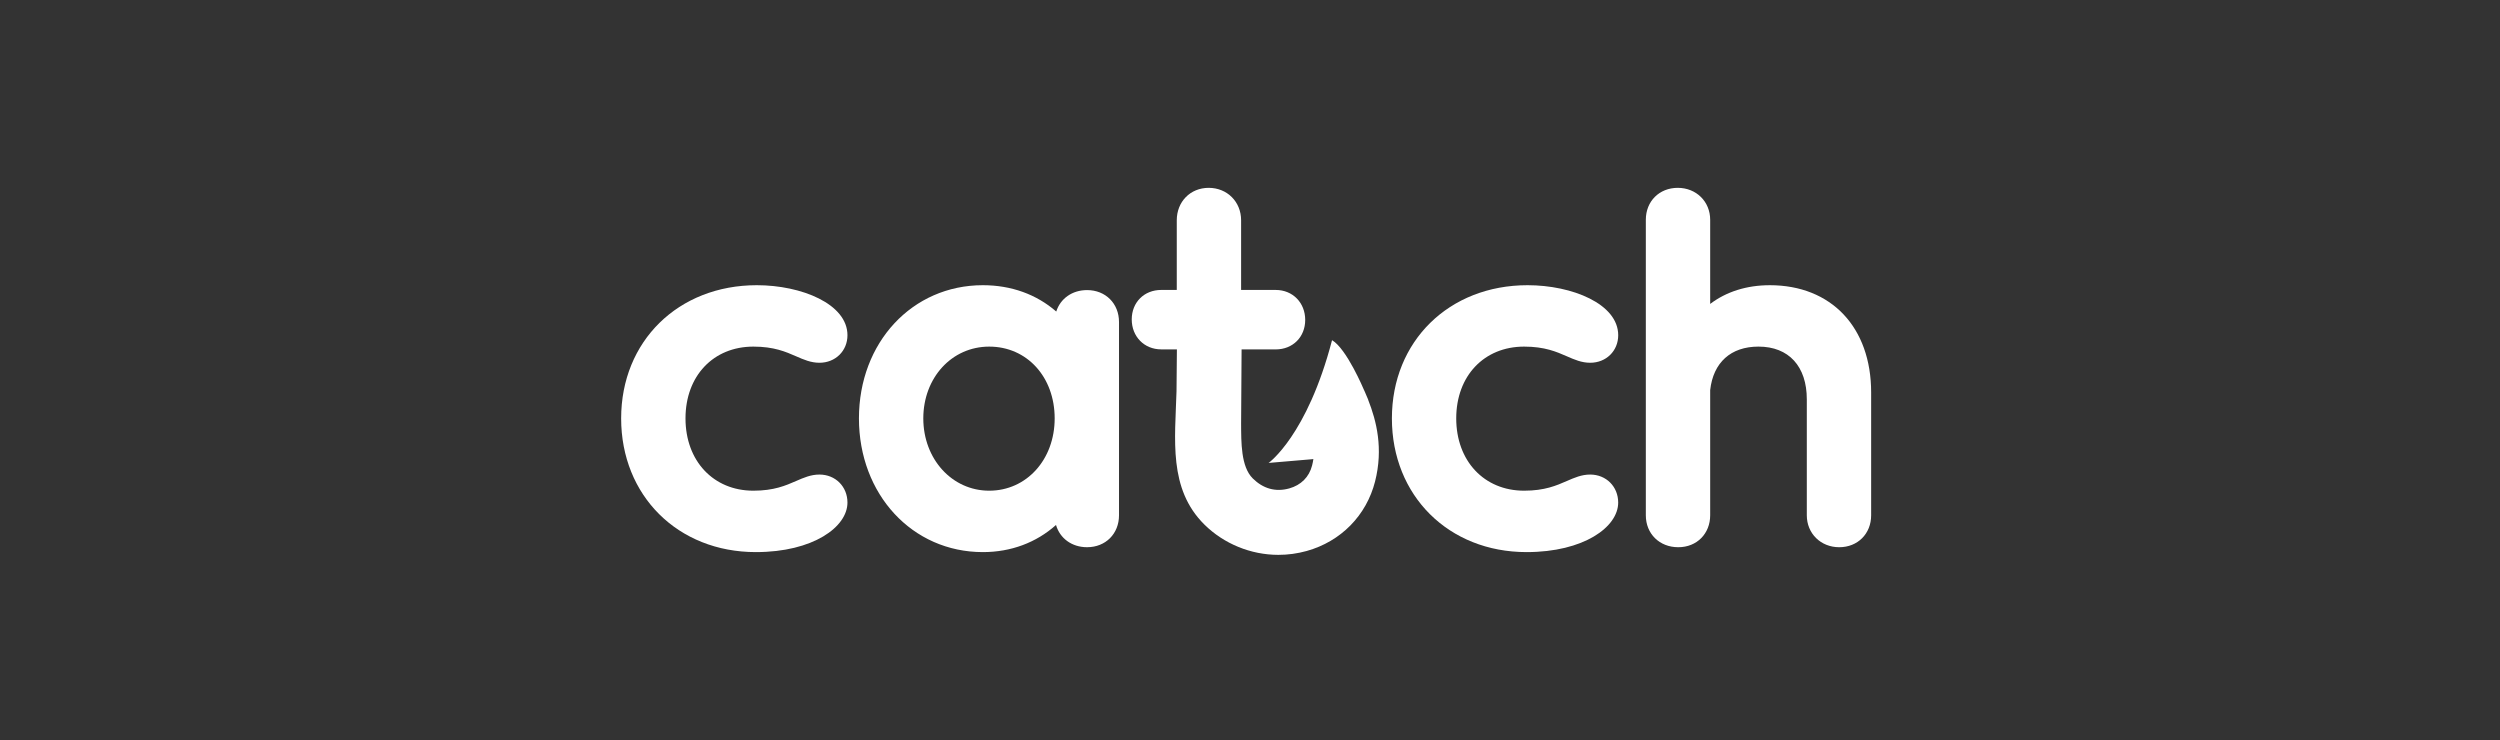 <?xml version="1.0" encoding="UTF-8"?>
<svg xmlns="http://www.w3.org/2000/svg" width="250" height="74" viewBox="0 0 250 74" fill="none">
  <rect x="0" y="0" width="250" height="74" fill="#333333" stroke="none"/>
  <g clip-path="url(#clip0_1233_8985)">
    <path d="M75.338 34.661C77.398 34.661 78.573 35.176 79.612 35.63C80.37 35.962 81.087 36.276 81.944 36.276C83.541 36.276 84.746 35.093 84.746 33.523C84.746 30.391 80.137 28.52 75.681 28.52C67.821 28.52 62.115 34.123 62.115 41.841C62.115 49.558 67.779 55.21 75.584 55.21C81.319 55.21 84.746 52.692 84.746 50.257C84.746 48.659 83.541 47.455 81.944 47.455C81.087 47.455 80.371 47.769 79.612 48.1C78.573 48.554 77.398 49.069 75.338 49.069C71.341 49.069 68.55 46.097 68.55 41.841C68.55 37.584 71.341 34.661 75.338 34.661Z" fill="white"></path>
    <path d="M108.708 29.009C107.208 29.009 106.036 29.866 105.625 31.154C103.657 29.44 101.126 28.52 98.286 28.52C91.222 28.52 85.894 34.247 85.894 41.841C85.894 49.435 91.222 55.21 98.286 55.21C101.1 55.21 103.622 54.262 105.601 52.498C105.988 53.83 107.176 54.721 108.708 54.721C110.559 54.721 111.901 53.379 111.901 51.528V32.203C111.901 30.352 110.559 29.009 108.708 29.009ZM105.467 41.841C105.467 45.962 102.653 49.069 98.923 49.069C95.193 49.069 92.33 45.894 92.33 41.841C92.33 37.788 95.164 34.661 98.923 34.661C102.682 34.661 105.467 37.681 105.467 41.841Z" fill="white"></path>
    <path d="M152.413 34.661C154.473 34.661 155.648 35.176 156.687 35.63C157.445 35.962 158.162 36.276 159.019 36.276C160.616 36.276 161.821 35.093 161.821 33.523C161.821 30.391 157.212 28.52 152.756 28.52C144.896 28.52 139.19 34.123 139.19 41.841C139.19 49.558 144.853 55.21 152.657 55.21C158.392 55.21 161.819 52.692 161.819 50.257C161.819 48.659 160.615 47.455 159.017 47.455C158.16 47.455 157.445 47.769 156.685 48.1C155.647 48.554 154.471 49.069 152.411 49.069C148.415 49.069 145.623 46.097 145.623 41.841C145.623 37.584 148.415 34.661 152.411 34.661" fill="white"></path>
    <path d="M176.975 28.521C174.664 28.521 172.623 29.173 171.018 30.393V21.977C171.018 20.156 169.624 18.784 167.777 18.784C165.929 18.784 164.583 20.127 164.583 21.976V51.529C164.583 53.379 165.947 54.722 167.825 54.722C169.703 54.722 171.018 53.35 171.018 51.529V39.01C171.326 36.246 173.085 34.66 175.849 34.66C178.875 34.66 180.681 36.632 180.681 39.932V51.529C180.681 53.349 182.074 54.722 183.922 54.722C185.77 54.722 187.115 53.379 187.115 51.529V39.247C187.115 32.731 183.135 28.52 176.974 28.52" fill="white"></path>
    <path d="M136.816 39.985L136.82 39.969L136.455 39.115C136.434 39.062 136.409 39.013 136.383 38.961C136.383 38.961 134.672 34.876 133.205 34.017C130.715 43.566 126.86 46.293 126.86 46.293L131.154 45.926C131.214 45.92 131.275 45.915 131.337 45.906C131.307 46.118 131.265 46.331 131.209 46.549C130.917 47.698 130.105 48.513 128.924 48.842C127.53 49.229 126.297 48.849 125.278 47.844C124.082 46.662 124.122 44.218 124.111 42.34C124.111 42.333 124.159 34.941 124.159 34.941H127.572C129.28 34.941 130.521 33.702 130.521 31.992C130.521 30.283 129.282 28.995 127.572 28.995H124.111V22.026C124.111 20.178 122.718 18.784 120.87 18.784C119.023 18.784 117.677 20.178 117.677 22.026V28.994H116.123C114.415 28.994 113.174 30.233 113.174 31.941C113.174 33.649 114.414 34.938 116.123 34.938H117.69C117.677 36.33 117.665 37.723 117.652 39.115C117.514 43.952 116.82 48.879 120.444 52.46C122.39 54.383 125.086 55.486 127.839 55.486C128.793 55.486 129.744 55.356 130.664 55.1C134.084 54.149 136.642 51.549 137.507 48.146C138.347 44.841 137.647 42.093 136.818 39.985" fill="white"></path>
  </g>
  <defs>
    <clipPath id="clip0_1233_8985">
      <rect width="125" height="36.7" fill="white" transform="translate(62.115 18.785)"></rect>
    </clipPath>
  </defs>
</svg>

